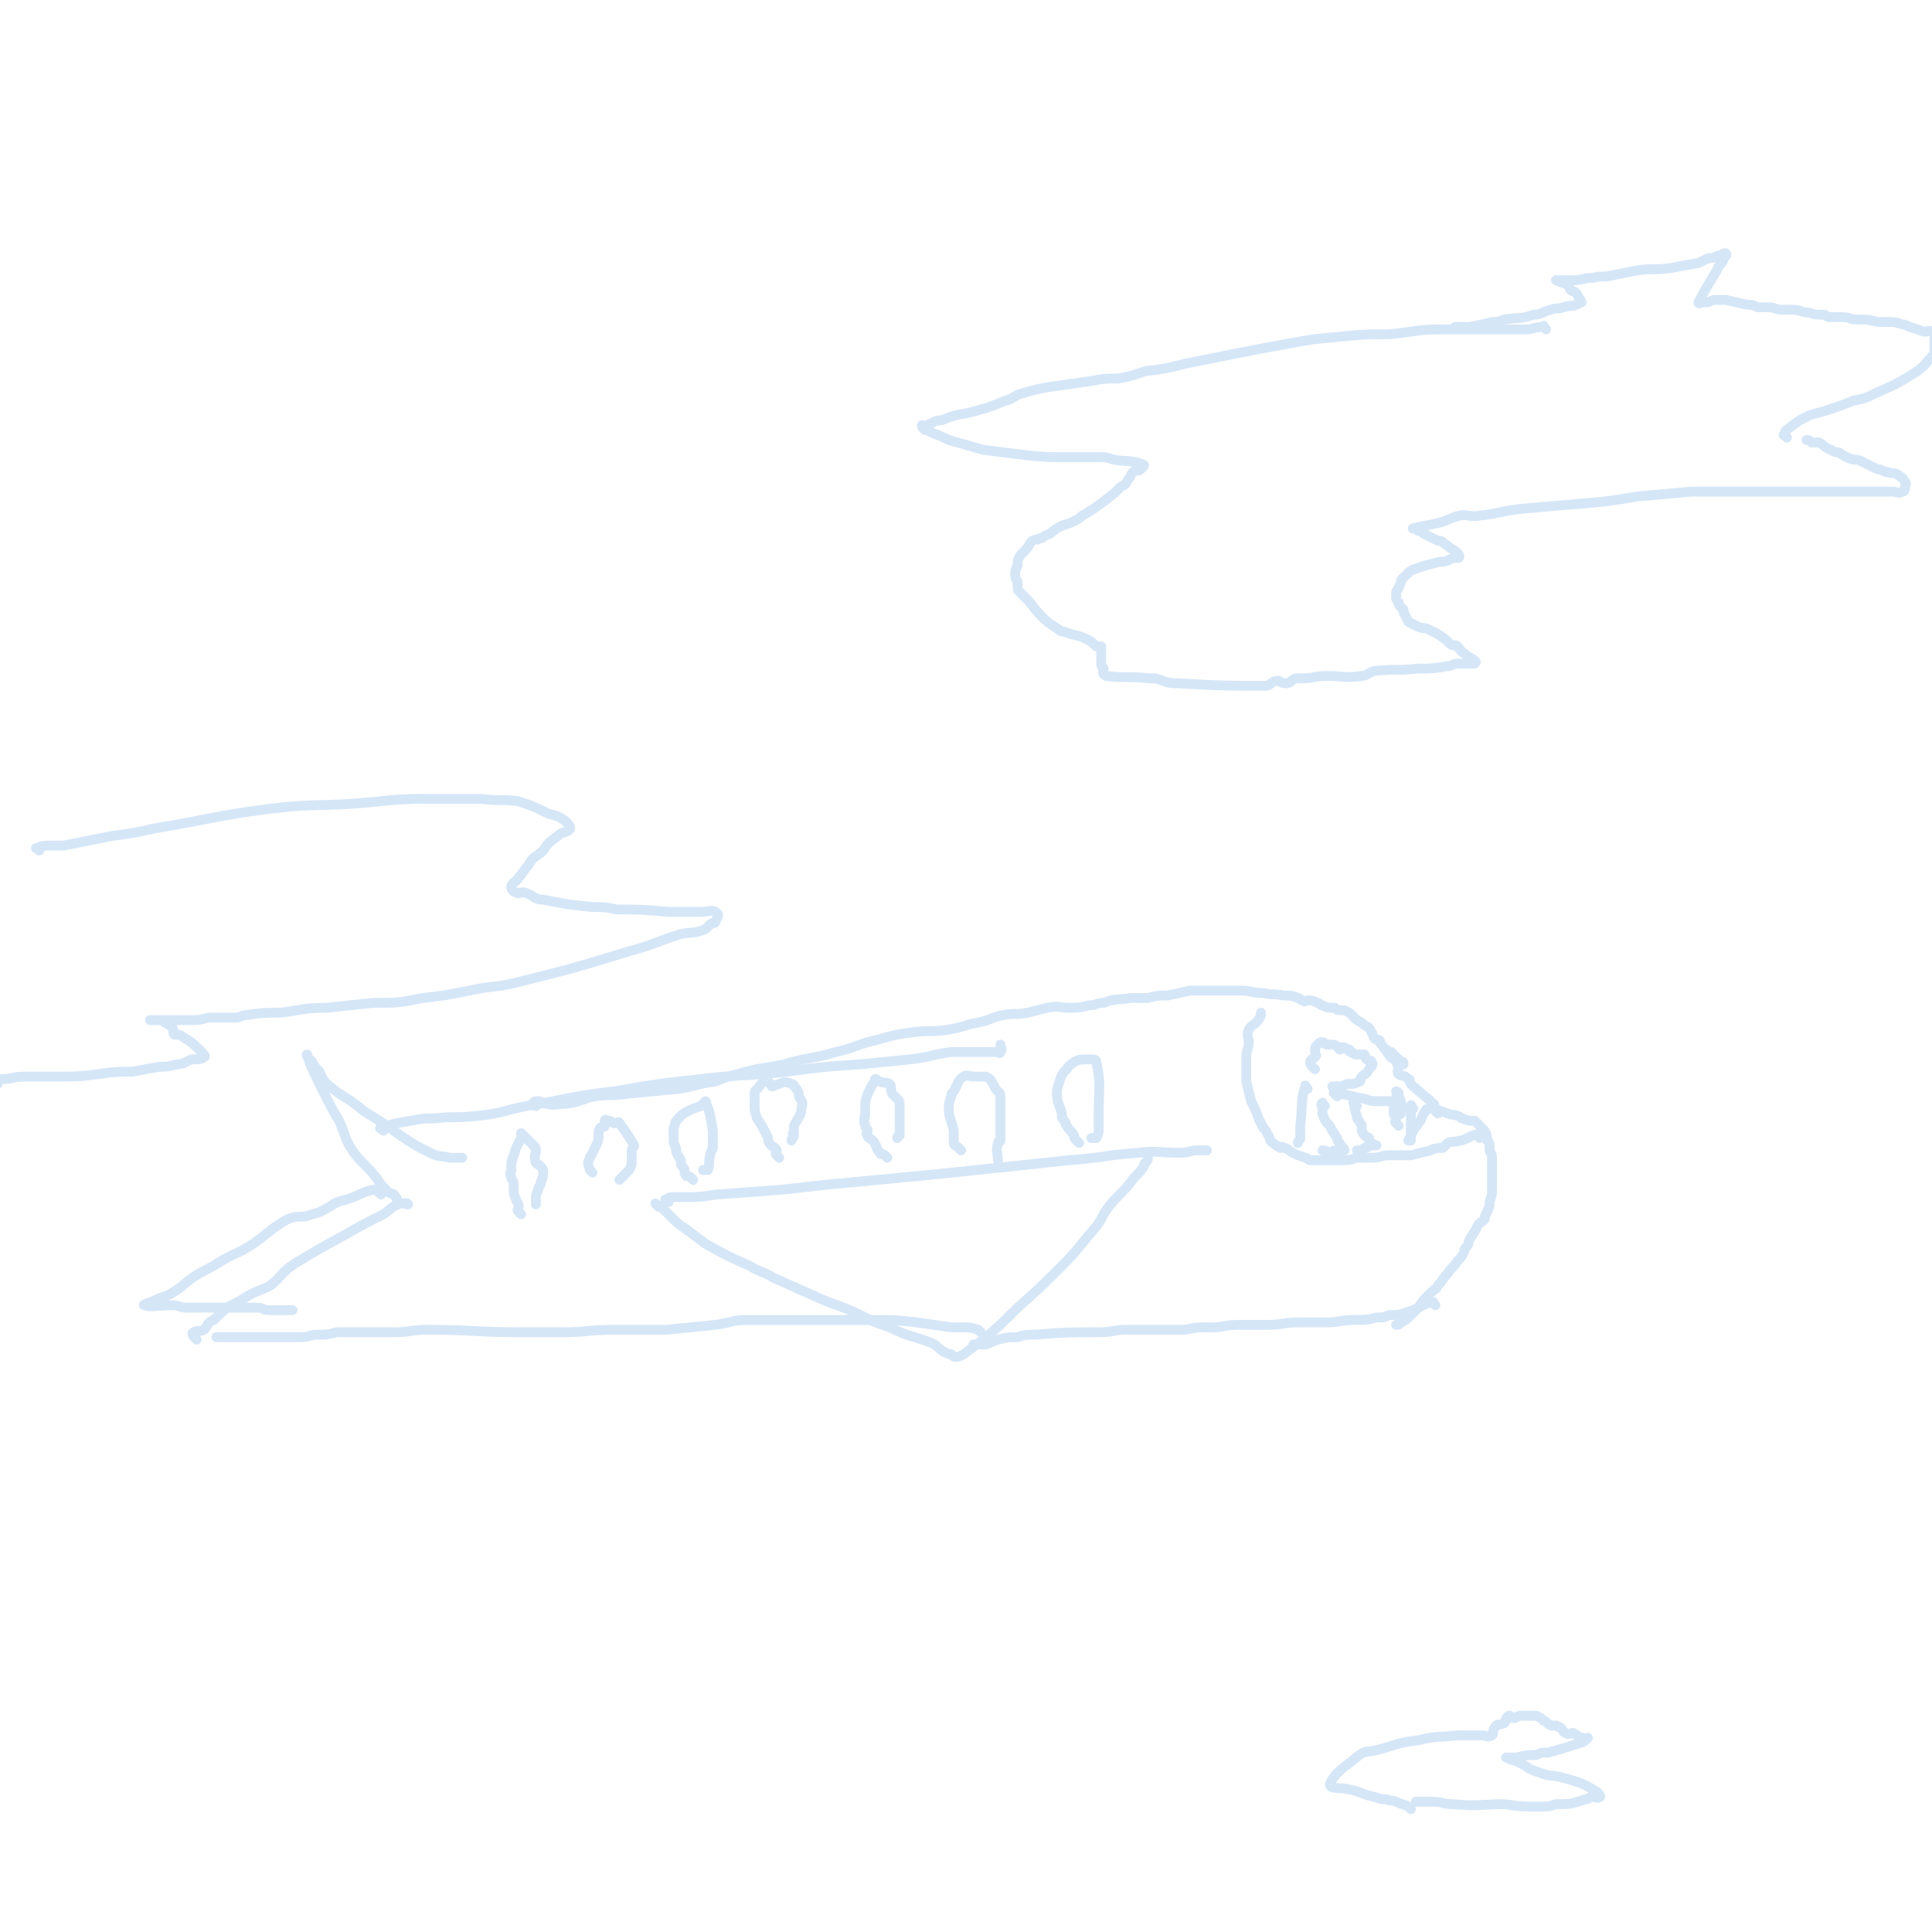<svg viewBox='0 0 786 786' version='1.1' xmlns='http://www.w3.org/2000/svg' xmlns:xlink='http://www.w3.org/1999/xlink'><g fill='none' stroke='#D5E6F7' stroke-width='4' stroke-linecap='round' stroke-linejoin='round'><path d='M399,542c-1,-1 -1,-1 -1,-1 -3,-1 -4,-1 -7,-1 -2,0 -2,0 -4,0 -7,-1 -7,-1 -14,-2 -9,-1 -9,-1 -18,-1 -8,0 -8,0 -15,0 -10,0 -10,0 -19,0 -9,0 -9,0 -17,0 -6,0 -6,1 -13,2 -10,1 -10,1 -20,2 -10,0 -11,0 -21,0 -11,0 -11,1 -21,1 -9,0 -9,0 -17,0 -19,0 -19,-1 -38,-1 -7,0 -7,1 -14,1 -7,0 -7,0 -13,0 -5,0 -5,0 -10,0 -4,1 -4,1 -8,1 -3,0 -3,1 -7,1 -3,0 -3,0 -7,0 -2,0 -2,0 -5,0 -3,0 -3,0 -6,0 -3,0 -3,0 -5,0 -1,0 -1,0 -2,0 0,0 0,0 -1,0 -1,0 -1,0 -2,0 -1,0 -1,0 -2,0 -1,0 -1,0 -2,0 -1,0 -1,0 -2,0 '/><path d='M80,545c-1,-1 -1,-1 -1,-1 -1,-1 -1,-2 0,-2 1,-1 2,0 4,-1 2,-2 1,-3 4,-4 5,-5 5,-5 11,-8 6,-4 6,-3 12,-6 5,-4 4,-5 10,-9 10,-6 10,-6 21,-12 7,-4 7,-4 15,-8 3,-2 3,-3 6,-4 2,-1 3,0 4,0 0,-1 -3,0 -4,-1 -1,-1 0,-1 -1,-2 -1,-2 -2,-1 -3,-2 -3,-3 -3,-3 -5,-6 -4,-5 -5,-5 -9,-10 -4,-6 -3,-6 -6,-13 -3,-5 -3,-5 -6,-11 -1,-2 -1,-2 -2,-4 -3,-6 -4,-8 -5,-12 -1,0 1,2 2,3 1,2 1,2 3,4 1,2 1,3 3,5 7,6 8,5 15,11 8,5 8,5 15,10 6,4 6,4 12,7 4,2 4,1 8,2 2,0 2,0 3,0 1,0 1,0 2,0 '/><path d='M156,460c-1,-1 -2,-1 -1,-1 5,-2 6,-2 12,-3 5,-1 5,-1 10,-1 8,-1 8,0 17,-1 10,-1 10,-2 20,-4 18,-3 18,-4 36,-6 17,-3 17,-3 35,-5 17,-2 17,-1 35,-3 15,-2 15,-2 30,-3 10,-1 10,-1 20,-2 9,-1 9,-2 17,-3 5,0 5,0 11,0 4,0 4,0 7,0 1,0 2,1 2,0 1,-1 0,-2 0,-3 '/><path d='M268,491c-1,-1 -2,-2 -1,-1 2,1 3,2 6,5 3,3 3,3 6,5 4,3 4,3 8,6 9,5 9,5 18,9 5,3 5,2 10,5 9,4 9,4 18,8 9,4 9,3 17,7 6,3 6,3 12,5 8,4 8,3 16,6 3,1 3,2 6,4 1,0 1,1 3,1 1,1 1,1 2,1 1,0 1,0 3,-1 4,-3 4,-3 8,-6 7,-6 7,-6 14,-13 9,-8 9,-8 18,-17 7,-7 7,-8 14,-16 3,-4 2,-4 5,-8 4,-5 5,-5 9,-10 2,-3 3,-3 5,-6 1,-1 0,-1 1,-2 1,-1 1,-1 1,-2 '/><path d='M272,489c-1,-1 -2,-1 -1,-1 1,-1 2,-1 4,-1 2,0 2,0 4,0 6,0 6,0 12,-1 14,-1 14,-1 27,-2 9,-1 9,-1 18,-2 21,-2 21,-2 42,-4 29,-3 29,-3 57,-6 14,-1 14,-2 28,-3 8,-1 8,0 17,0 4,0 4,-1 7,-1 2,0 2,0 3,0 0,0 0,0 1,0 '/><path d='M218,450c-1,-1 -2,-1 -1,-1 0,-1 1,-1 2,-1 2,0 1,1 3,1 4,1 5,0 9,0 6,-1 6,-2 11,-3 7,-1 7,0 13,-1 10,-1 10,-1 21,-2 7,-1 7,-2 15,-3 5,-2 5,-2 9,-3 10,-3 10,-2 19,-4 10,-3 11,-2 21,-5 9,-2 8,-3 17,-5 7,-2 7,-2 14,-3 7,-1 7,0 14,-1 7,-1 7,-2 13,-3 5,-1 5,-2 10,-3 5,-1 5,0 10,-1 4,-1 4,-1 8,-2 5,-1 5,0 9,0 4,0 4,0 8,-1 3,0 3,-1 6,-1 5,-2 5,-1 11,-2 2,0 2,0 3,0 2,0 2,0 4,0 4,-1 4,-1 8,-1 5,-1 5,-1 9,-2 3,0 3,0 5,0 8,0 8,0 16,0 4,0 4,1 9,1 4,1 4,0 8,1 3,0 4,0 6,1 1,0 1,1 2,1 1,1 1,0 2,0 2,0 2,0 4,1 1,0 1,1 2,1 2,1 2,1 5,1 1,1 1,1 3,1 0,0 1,0 1,0 2,1 2,1 3,2 1,1 1,1 2,2 2,1 2,1 3,2 2,1 2,1 3,3 1,1 0,2 2,3 0,0 1,0 1,0 1,1 0,1 1,2 1,1 1,2 3,3 0,0 1,0 1,0 1,1 1,1 2,2 1,1 1,1 2,2 1,0 1,0 1,1 '/><path d='M565,428c-1,-1 -2,-2 -1,-1 0,0 0,1 1,2 1,2 2,1 3,3 1,1 0,1 1,2 0,1 -1,2 0,3 1,1 2,0 4,2 1,0 0,1 1,2 4,4 5,4 9,8 1,0 0,1 1,2 2,1 2,1 5,2 2,1 2,0 4,1 1,0 1,1 2,1 2,1 3,1 5,1 1,1 1,1 2,2 1,1 1,1 2,2 1,2 1,2 1,4 1,1 1,1 1,3 0,0 0,0 0,1 0,1 1,1 1,3 0,2 0,2 0,4 0,1 0,1 0,3 0,3 0,3 0,6 0,2 0,2 -1,5 0,2 0,2 -1,4 -1,2 -1,2 -1,3 -2,2 -2,1 -3,3 -1,2 -1,2 -3,5 -1,2 0,2 -2,4 -1,3 -1,3 -3,5 -2,3 -2,2 -4,5 -2,2 -2,3 -4,5 -1,2 -1,1 -3,3 -3,3 -3,3 -5,6 -2,2 -2,2 -4,4 -1,1 -1,1 -3,2 -1,1 -1,1 -2,1 '/><path d='M584,531c-1,-1 -1,-2 -1,-1 -2,0 -2,0 -4,1 -1,0 -1,1 -2,1 -2,1 -2,1 -5,2 -3,1 -3,1 -7,1 -2,1 -2,1 -5,1 -4,1 -4,1 -9,1 -6,0 -6,1 -11,1 -6,0 -6,0 -12,0 -6,0 -6,1 -13,1 -6,0 -6,0 -11,0 -6,0 -6,1 -11,1 -6,0 -6,0 -11,1 -7,0 -7,0 -13,0 -5,0 -5,0 -11,0 -5,0 -5,1 -11,1 -13,0 -13,0 -26,1 -4,0 -4,0 -7,1 -4,0 -4,0 -8,1 -3,1 -2,1 -5,2 -1,0 -1,0 -2,0 -2,0 -2,0 -3,0 '/><path d='M602,463c-1,-1 -1,-1 -1,-1 -1,-1 -1,0 -2,0 -1,0 -1,1 -2,1 -2,1 -2,1 -3,1 -3,1 -3,0 -5,1 -1,1 -1,1 -2,2 -2,0 -3,0 -5,1 -4,1 -4,1 -8,2 -1,0 -1,0 -3,0 -3,0 -3,0 -6,0 -3,0 -3,1 -7,1 -3,0 -3,0 -6,0 -3,1 -3,1 -6,1 -2,0 -2,0 -4,0 -2,0 -2,0 -4,0 -1,0 -1,0 -1,0 -1,0 -1,0 -2,0 -1,0 -1,0 -2,0 -1,0 -1,-1 -2,-1 -3,-1 -3,-1 -5,-2 -2,-1 -2,-2 -4,-2 0,-1 -1,0 -1,0 -2,-1 -2,-1 -3,-2 -2,-1 -1,-2 -2,-3 -1,-2 -1,-2 -2,-3 -1,-2 -1,-2 -2,-4 -1,-3 -1,-3 -3,-7 -1,-4 -1,-4 -2,-8 0,-3 0,-3 0,-5 0,-3 0,-3 0,-5 0,-3 1,-3 1,-6 0,-2 -1,-3 0,-5 1,-2 1,-1 3,-3 1,-1 1,-1 2,-3 0,0 0,0 0,-1 '/><path d='M439,465c-1,-1 -1,-1 -1,-1 -1,-1 -1,-1 -1,-2 -1,-2 -2,-2 -3,-4 -1,-1 0,-1 -1,-2 -1,-1 -1,-1 -1,-3 -1,-4 -2,-4 -2,-8 0,-2 0,-2 1,-5 1,-3 1,-3 3,-5 1,-2 2,-2 3,-3 2,-1 3,-1 5,-1 1,0 1,0 2,0 1,0 2,0 2,1 2,9 1,10 1,20 0,2 0,2 0,3 0,2 0,2 0,3 0,3 0,3 -1,5 -1,0 -1,0 -2,0 '/><path d='M391,468c-1,-1 -1,-1 -1,-1 -1,-1 -2,-1 -2,-2 0,-1 0,-1 0,-2 0,-2 0,-2 0,-3 -1,-5 -2,-5 -2,-9 0,-2 0,-2 1,-5 0,-1 0,-1 1,-2 2,-3 1,-4 4,-6 1,-1 2,0 5,0 1,0 1,0 2,0 1,0 1,0 2,0 2,1 2,1 3,3 1,2 1,2 2,3 1,1 1,1 1,3 0,1 0,1 0,2 0,1 0,1 0,3 0,0 0,0 0,1 0,2 0,2 0,5 0,1 0,1 0,3 0,1 0,2 0,3 0,1 -1,0 -1,1 -1,4 0,4 0,7 '/><path d='M361,471c-1,-1 -1,-1 -1,-1 -1,-1 -2,0 -2,-1 -2,-2 -1,-3 -3,-5 -1,-1 -2,-1 -2,-2 -1,-1 0,-1 0,-2 0,-1 -1,-1 -1,-2 -1,-3 0,-3 0,-5 0,-1 0,-1 0,-3 0,-2 0,-2 1,-5 1,-2 1,-2 2,-4 0,0 0,0 1,-1 0,-1 0,-1 0,-1 1,0 1,1 2,1 2,1 3,0 4,1 1,1 0,2 1,4 1,1 1,1 2,2 1,1 1,1 1,3 0,1 0,1 0,2 0,2 0,2 0,4 0,1 0,1 0,2 0,2 0,2 0,4 0,0 -1,0 -1,1 '/><path d='M317,471c-1,-1 -1,-1 -1,-1 -1,-1 0,-1 0,-2 -1,-2 -2,-1 -3,-3 -1,-1 0,-2 -1,-3 -2,-4 -2,-4 -4,-7 -1,-3 -1,-3 -1,-6 0,-2 0,-2 0,-4 0,-1 0,-1 1,-2 2,-2 2,-3 3,-3 2,-1 2,1 3,2 1,0 2,-1 3,-1 2,-1 3,-1 5,0 1,0 1,1 2,2 1,1 1,2 1,3 1,2 2,2 1,5 0,3 -1,3 -3,7 0,1 0,1 0,3 -1,0 0,0 0,1 0,1 -1,1 -1,2 '/><path d='M282,480c-1,-1 -1,-1 -1,-1 -1,-1 -2,0 -2,-1 -1,-1 0,-2 -1,-3 -1,-1 -1,-1 -1,-3 -1,-2 -2,-2 -2,-5 -1,-2 -1,-2 -1,-4 0,-2 0,-2 0,-4 1,-2 0,-2 2,-4 2,-2 2,-2 4,-3 2,-1 2,-1 5,-2 1,-1 2,-2 2,-2 2,5 2,6 3,12 0,2 0,3 0,5 0,1 0,1 0,2 0,1 -1,1 -1,3 -1,3 0,3 -1,6 -1,0 -1,0 -2,0 '/><path d='M241,477c-1,-1 -1,-1 -1,-1 -1,-3 -1,-3 0,-5 0,-1 1,-1 1,-2 1,-2 1,-2 2,-4 1,-3 0,-4 1,-6 1,-1 2,0 2,-1 1,-1 0,-2 0,-2 0,-1 1,0 2,0 1,0 1,1 2,1 1,0 2,-1 2,0 3,4 3,4 6,9 0,1 -1,1 -1,2 0,1 0,1 0,2 0,1 0,1 0,2 0,2 0,2 -1,4 -1,1 -1,1 -2,2 -1,1 -1,1 -2,2 '/><path d='M212,494c-1,-1 -1,-1 -1,-1 -1,-1 0,-1 0,-2 0,-2 -1,-2 -1,-3 -1,-2 -1,-2 -1,-4 0,-1 0,-1 0,-2 0,-2 -1,-2 -1,-3 -1,-2 0,-2 0,-3 0,-1 0,-1 0,-3 1,-3 1,-3 2,-6 1,-2 1,-2 2,-4 0,-1 0,-2 0,-2 1,1 2,2 3,3 1,1 1,1 2,2 1,1 1,1 1,2 0,2 -1,2 0,5 1,1 2,1 3,3 0,2 0,3 -1,5 0,2 -1,1 -1,3 -1,2 -1,2 -1,5 0,0 0,0 0,1 '/><path d='M155,486c-1,-1 -1,-1 -1,-1 -1,-1 -1,-1 -2,-1 -5,1 -5,2 -11,4 -4,1 -4,1 -7,3 -4,2 -3,2 -7,3 -5,2 -5,0 -10,2 -7,4 -7,5 -14,10 -6,4 -6,3 -13,7 -6,4 -6,3 -12,7 -4,3 -3,3 -8,6 -3,2 -3,1 -7,3 -2,1 -6,2 -4,2 2,1 5,0 11,0 3,0 3,1 6,1 7,0 7,0 14,0 8,0 8,0 15,0 2,0 2,1 4,1 3,0 3,0 7,0 1,0 1,0 2,0 0,0 0,0 1,0 '/><path d='M535,435c-1,-1 -1,-1 -1,-1 -1,-1 -1,-1 -1,-2 0,-1 1,-1 2,-2 1,-1 0,-1 0,-2 0,-2 0,-2 1,-3 1,-1 1,-1 2,-1 1,0 1,1 2,1 1,0 1,0 2,0 2,0 2,1 3,2 1,0 1,-1 1,-1 2,0 1,1 3,1 0,1 0,1 1,1 1,1 1,1 2,1 1,0 2,0 3,0 1,1 0,1 1,2 1,1 2,0 2,1 1,1 0,2 -1,3 -1,2 -2,2 -3,3 -1,1 0,2 -1,2 -2,1 -2,1 -5,1 -2,1 -2,1 -4,1 0,0 0,0 -1,0 -1,0 -1,0 -1,0 '/><path d='M544,446c-1,-1 -2,-2 -1,-1 5,0 6,1 12,2 3,1 3,1 7,1 2,0 2,0 4,0 0,0 0,0 1,0 '/><path d='M532,443c-1,-1 -1,-2 -1,-1 -2,6 -1,8 -2,16 0,1 0,1 0,2 0,1 0,2 0,3 0,1 -1,1 -1,2 '/><path d='M539,450c-1,-1 -1,-2 -1,-1 -1,0 0,1 0,2 0,1 0,1 0,2 1,3 1,3 3,5 1,2 1,2 3,5 0,1 0,1 1,2 0,1 2,2 2,3 -1,1 -2,0 -4,0 -1,0 -1,1 -2,1 -1,0 -1,-1 -3,-1 '/><path d='M552,450c-1,-1 -2,-2 -1,-1 0,1 0,2 1,5 0,1 0,1 1,2 0,1 1,1 1,2 0,1 0,1 0,2 1,2 1,2 3,3 0,1 0,1 0,2 1,0 3,1 3,1 0,0 -1,0 -2,0 -1,0 -1,1 -3,1 -1,1 0,1 -2,1 0,0 0,0 -1,0 '/><path d='M569,458c-1,-1 -1,-1 -1,-1 -1,-1 0,-1 0,-2 0,-1 -1,-1 -1,-2 0,-2 0,-2 0,-4 0,-1 0,-1 1,-2 0,-1 0,-1 1,-2 0,-1 -1,-1 -1,-1 0,0 1,1 1,2 1,2 1,2 1,3 0,1 0,1 0,3 0,0 0,1 0,1 -1,1 -2,1 -2,0 -1,-1 -1,-2 -1,-4 '/><path d='M575,451c-1,-1 -1,-2 -1,-1 -1,0 0,1 0,2 0,1 0,1 0,2 0,2 0,2 0,4 0,1 0,1 0,3 0,1 0,2 0,3 0,0 -1,0 -1,0 '/><path d='M585,453c-1,-1 -1,-1 -1,-1 -1,-1 -1,-1 -2,-1 -1,0 -2,0 -2,1 -2,2 -1,3 -3,5 -1,2 -1,1 -2,3 -1,2 -1,2 -2,4 '/><path d='M629,134c-1,-1 -1,-2 -1,-1 -4,0 -4,1 -7,1 -2,0 -2,0 -4,0 -6,0 -6,0 -12,0 -9,0 -9,0 -18,0 -11,0 -11,1 -22,2 -10,0 -10,0 -20,1 -11,1 -11,1 -22,3 -11,2 -11,2 -21,4 -10,2 -10,2 -20,4 -8,2 -8,2 -16,3 -6,2 -6,2 -11,3 -6,0 -6,0 -11,1 -7,1 -7,1 -14,2 -7,1 -7,1 -14,3 -4,1 -3,2 -7,3 -7,3 -8,3 -15,5 -6,1 -6,1 -11,3 -3,0 -3,1 -6,2 0,0 0,0 -1,1 -1,0 -1,-1 -1,-1 0,1 1,2 2,2 4,2 5,2 9,4 7,2 7,2 14,4 8,1 8,1 16,2 9,1 9,1 18,1 6,0 6,0 13,0 3,0 3,0 6,1 6,1 7,0 12,2 1,0 0,1 -1,2 -1,1 -2,0 -3,1 -1,1 -1,2 -2,3 -1,2 -1,2 -3,3 -3,3 -3,3 -7,6 -4,3 -4,3 -9,6 -1,1 -1,1 -3,2 -4,2 -4,1 -7,3 -3,2 -2,2 -5,3 -1,1 -1,1 -2,1 -1,1 -1,0 -3,1 -2,2 -1,2 -3,4 -1,1 -1,1 -2,2 -1,2 -1,2 -1,4 -1,2 -1,2 -1,4 0,2 1,2 1,3 0,1 0,1 0,2 0,1 0,1 1,2 1,1 1,1 2,2 4,4 3,4 7,8 2,2 2,2 5,4 2,1 2,2 4,2 5,2 5,1 9,3 2,1 2,1 4,3 1,0 1,0 2,0 0,1 0,1 0,2 0,2 0,2 0,4 0,2 0,2 1,3 0,1 -1,2 1,3 8,1 9,0 18,1 1,0 1,0 2,0 4,1 4,2 9,2 18,1 18,1 36,1 2,0 2,-2 5,-2 1,0 1,1 3,1 2,0 2,-1 4,-2 1,0 1,0 2,0 6,0 5,-1 11,-1 7,0 7,1 14,0 2,0 2,-1 5,-2 9,-1 9,0 18,-1 6,0 6,0 12,-1 2,0 2,-1 4,-1 3,0 3,0 6,0 1,0 1,0 1,0 1,-1 0,-1 -1,-2 -2,-1 -2,-1 -3,-2 -2,-1 -2,-2 -3,-3 -1,-1 -2,0 -3,-1 -2,-2 -2,-2 -5,-4 -2,-1 -2,-1 -4,-2 -2,-1 -2,0 -4,-1 0,0 0,0 0,0 -2,-1 -2,-1 -4,-2 -1,-2 -1,-2 -2,-4 0,0 0,0 0,-1 -1,-1 -1,-1 -1,-1 -1,-1 -1,-1 -1,-2 -1,-1 -1,-1 -1,-2 0,-1 0,-1 0,-2 0,-1 1,-1 1,-2 1,-2 1,-2 1,-3 1,-1 1,-1 2,-2 2,-2 2,-2 5,-3 3,-1 3,-1 7,-2 3,-1 3,0 5,-1 2,-1 2,-1 3,-1 0,0 1,0 1,0 1,0 1,-1 0,-2 -2,-2 -2,-1 -4,-3 -2,-1 -1,-1 -3,-2 -1,0 -1,0 -3,-1 -2,-1 -2,-1 -4,-2 -1,-1 -1,-1 -2,-1 -1,-1 -3,-1 -2,-1 3,-1 5,-1 9,-2 5,-1 5,-2 9,-3 3,-1 4,0 7,0 10,-1 10,-2 19,-3 11,-1 11,-1 23,-2 12,-1 12,-1 24,-3 11,-1 11,-1 22,-2 11,0 11,0 23,0 8,0 8,0 17,0 10,0 10,0 20,0 6,0 6,0 12,0 3,0 3,0 6,0 0,0 0,0 1,0 2,0 2,0 3,0 2,0 2,1 4,0 1,0 1,-1 1,-2 0,-1 1,-1 0,-2 -1,-2 -2,-2 -3,-3 -2,-1 -2,0 -4,-1 -1,0 -1,0 -3,-1 -1,0 -1,0 -3,-1 -2,-1 -2,-1 -4,-2 -2,-1 -2,-1 -4,-1 -3,-1 -3,-1 -6,-3 -1,0 -2,0 -3,-1 -3,-1 -3,-2 -5,-3 -2,0 -2,0 -3,0 -1,-1 -1,-1 -2,-1 '/><path d='M727,178c-1,-1 -2,-1 -1,-1 0,-2 1,-2 2,-3 4,-3 4,-3 8,-5 3,-1 4,-1 7,-2 6,-2 6,-2 11,-4 5,-1 5,-1 9,-3 9,-4 9,-4 17,-9 4,-3 3,-3 6,-6 1,-1 1,-1 1,-2 0,-1 0,-1 0,-2 0,-1 0,-1 0,-2 0,-1 0,-1 0,-2 0,-1 0,-2 -1,-2 -1,-1 -2,0 -3,0 -3,-1 -3,-1 -6,-2 -1,0 -1,-1 -3,-1 -3,-1 -3,-1 -6,-1 -2,0 -2,0 -4,0 -4,-1 -4,-1 -8,-1 -4,0 -3,-1 -7,-1 -1,0 -1,0 -2,0 -1,0 -1,0 -3,0 -1,0 -1,-1 -2,-1 -1,0 -1,0 -2,0 -3,0 -3,-1 -6,-1 -3,-1 -3,-1 -6,-1 -1,0 -1,0 -3,0 -3,0 -3,-1 -5,-1 -1,0 -1,0 -2,0 -2,0 -2,0 -3,0 -2,-1 -2,-1 -4,-1 -5,-1 -4,-1 -9,-2 -1,0 -1,0 -2,0 -1,0 -1,0 -2,0 -2,0 -2,1 -4,1 0,0 -1,0 -2,0 0,0 -1,1 -1,0 3,-6 4,-7 8,-14 0,-1 1,-1 2,-3 0,0 0,0 0,-1 1,-1 2,-1 1,-2 -1,0 -2,1 -3,1 -2,1 -2,1 -4,1 -2,1 -2,1 -4,2 -6,1 -6,1 -11,2 -7,1 -7,0 -14,1 -5,1 -5,1 -10,2 -4,1 -4,0 -8,1 -4,0 -4,1 -8,1 -3,0 -3,0 -5,0 -1,0 -2,0 -2,0 2,1 3,1 5,2 1,1 0,1 1,2 1,1 1,0 2,1 1,1 1,2 2,3 0,1 1,1 0,1 -3,2 -3,1 -7,2 -3,1 -3,0 -5,1 -4,1 -4,2 -7,2 -6,2 -6,1 -12,2 -3,1 -2,1 -5,1 -4,1 -4,1 -9,2 -3,0 -3,0 -5,0 -1,0 -1,0 -1,0 '/><path d='M16,346c-1,-1 -2,-1 -1,-1 2,-1 3,-1 6,-1 3,0 3,0 5,0 10,-2 10,-2 20,-4 8,-1 8,-1 17,-3 24,-4 24,-5 47,-8 17,-2 17,-1 33,-2 15,-1 15,-2 30,-2 11,0 11,0 23,0 7,1 8,0 15,1 6,2 6,2 12,5 4,1 4,1 7,3 1,1 2,2 2,3 -1,2 -3,1 -5,3 -4,3 -4,3 -6,6 -3,3 -4,2 -6,6 -2,2 -2,3 -4,5 -1,2 -3,2 -3,4 0,1 1,2 2,2 1,1 1,0 3,0 4,1 4,3 8,3 10,2 10,2 20,3 5,0 5,0 10,1 10,0 10,0 21,1 6,0 6,0 13,0 3,0 5,-1 6,0 2,1 1,2 0,4 0,1 -1,0 -2,1 -1,1 -1,1 -2,2 -5,2 -5,1 -10,2 -10,3 -10,4 -21,7 -23,7 -23,7 -47,13 -9,2 -9,1 -18,3 -10,2 -10,2 -19,3 -10,2 -10,2 -20,2 -10,1 -10,1 -19,2 -10,0 -10,1 -19,2 -7,0 -7,0 -14,1 -2,0 -2,1 -4,1 -5,0 -5,0 -10,0 -3,0 -3,1 -7,1 -3,0 -3,0 -7,0 -3,0 -3,0 -5,0 -2,0 -2,0 -4,0 -1,0 -2,0 -2,0 1,0 2,0 3,0 2,0 2,0 3,1 2,1 2,1 3,2 1,1 0,2 1,3 1,0 1,0 2,0 5,3 5,3 9,7 1,1 2,2 1,2 -1,1 -2,1 -4,1 0,0 0,0 -1,0 -3,1 -3,2 -6,2 -4,1 -4,1 -7,1 -6,1 -6,1 -11,2 -7,0 -7,0 -14,1 -8,1 -8,1 -17,1 -6,0 -6,0 -13,0 -5,0 -5,1 -9,1 -1,0 -2,0 -2,0 -1,1 0,1 0,2 '/><path d='M574,736c-1,-1 -1,-1 -1,-1 -2,-1 -3,-1 -5,-2 -2,-1 -2,0 -4,-1 -2,0 -2,0 -5,-1 -5,-1 -5,-2 -10,-3 -4,-1 -8,0 -8,-2 2,-5 6,-7 12,-12 3,-2 3,-1 7,-2 8,-2 8,-3 17,-4 8,-2 8,-1 16,-2 5,0 5,0 10,0 2,0 2,1 4,0 1,-1 0,-2 1,-3 1,-2 2,-1 4,-2 1,-1 0,-2 2,-3 1,0 1,1 2,1 1,0 1,-1 3,-1 2,0 2,0 4,0 0,0 0,0 1,0 1,0 1,0 1,0 2,1 2,1 3,2 1,0 1,1 3,2 1,0 1,0 2,0 1,1 1,0 2,1 1,1 1,2 2,2 1,1 2,0 3,0 2,1 2,2 4,2 1,1 2,0 2,0 -1,1 -2,2 -3,2 -6,2 -6,2 -13,4 -3,0 -3,0 -5,1 -4,0 -4,0 -8,1 -1,0 -1,0 -2,0 -1,0 -3,0 -2,0 1,1 3,1 5,2 4,2 4,3 8,4 5,2 5,1 9,2 7,2 8,2 13,5 2,1 3,2 3,3 -1,1 -2,0 -3,0 -2,0 -1,1 -3,1 -6,2 -6,2 -12,2 -3,1 -3,1 -7,1 -7,0 -7,0 -14,-1 -10,0 -10,1 -21,0 -4,0 -4,-1 -8,-1 -3,0 -3,0 -6,0 -1,0 -1,0 -1,0 '/></g>
</svg>